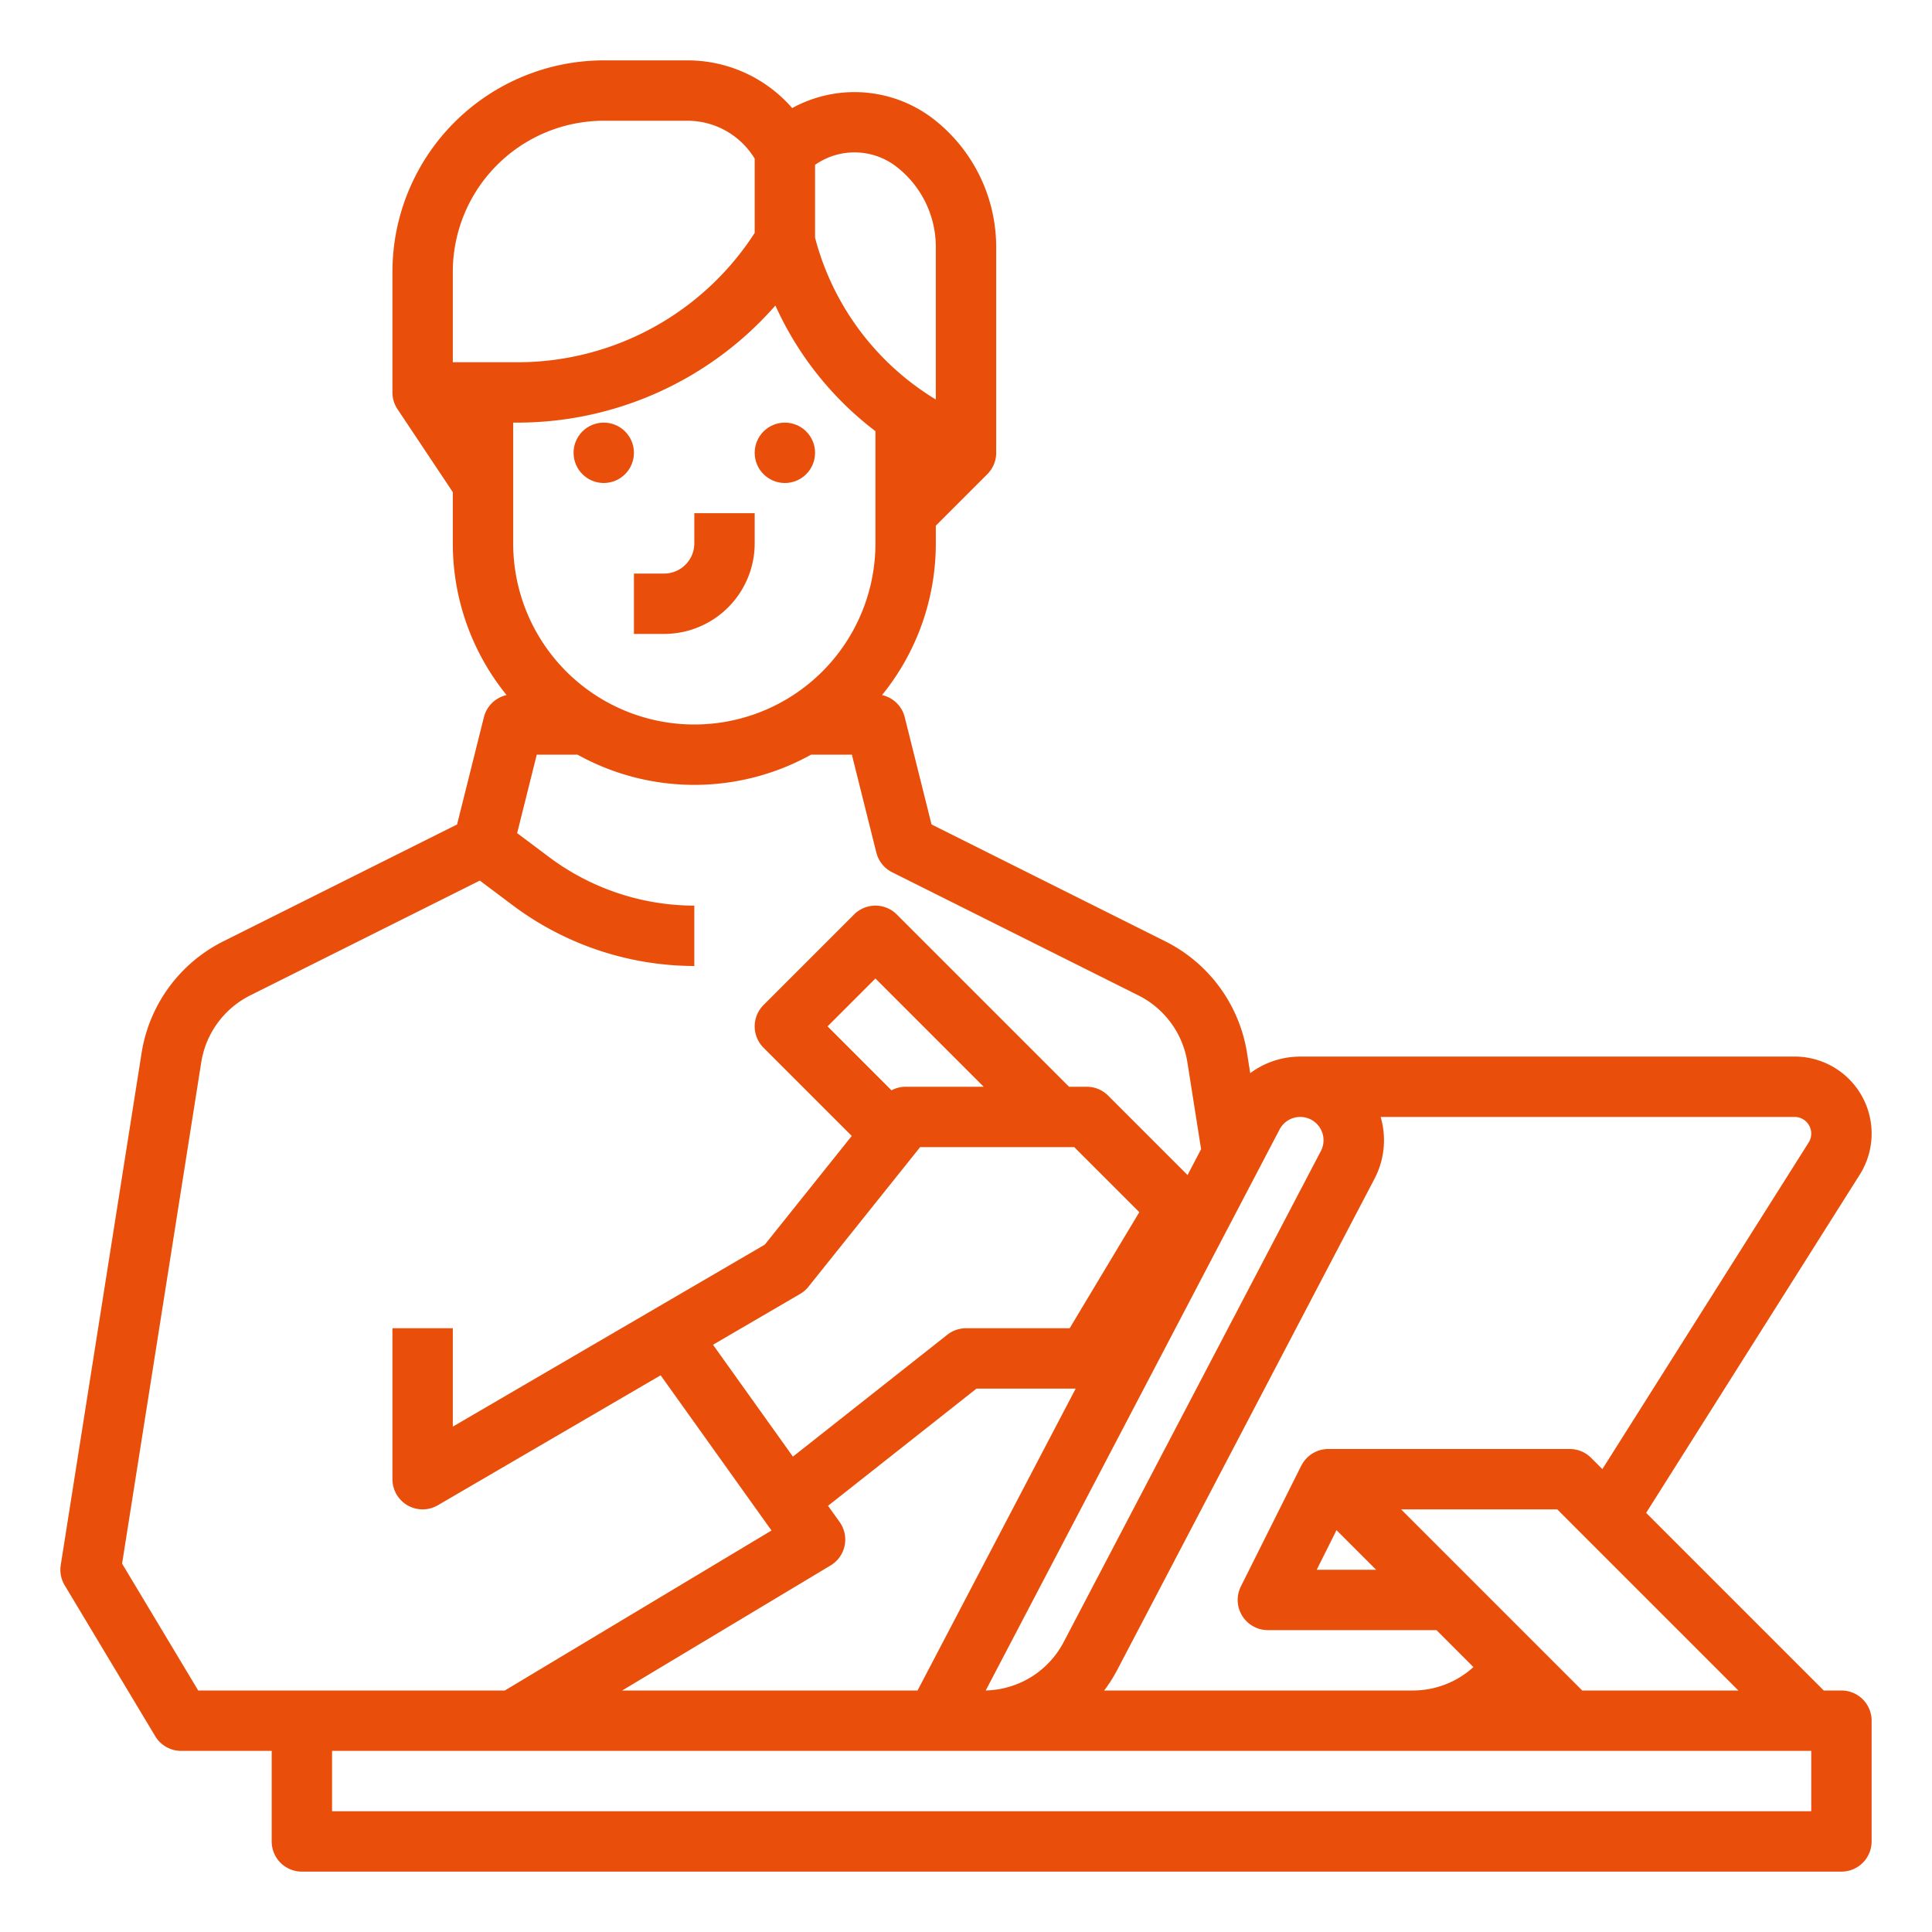 <?xml version="1.0" encoding="UTF-8"?> <svg xmlns="http://www.w3.org/2000/svg" id="outline" viewBox="0 0 512 512" width="512px" height="512px"> <g> <circle cx="160" cy="120" r="8" data-original="#000000" class="active-path" fill="#E94F0A"></circle> <circle cx="208" cy="120" r="8" data-original="#000000" class="active-path" fill="#E94F0A"></circle> <path d="M200,144v-8H184v8a8.009,8.009,0,0,1-8,8h-8v16h8A24.027,24.027,0,0,0,200,144Z" data-original="#000000" class="active-path" fill="#E94F0A"></path> <path d="M492.847,311.308A20.409,20.409,0,0,0,475.591,280H344v.02a22.101,22.101,0,0,0-12.679,4.382l-.85-5.383a40.078,40.078,0,0,0-21.622-29.538l-61.98-30.99-7.107-28.431a7.996,7.996,0,0,0-6.011-5.86A63.685,63.685,0,0,0,248,144v-4.686l13.633-13.633.002-.002.022-.022-.001-.001A7.999,7.999,0,0,0,264,120V65.373a42.953,42.953,0,0,0-17.098-34.197,34.291,34.291,0,0,0-36.964-2.53A36.704,36.704,0,0,0,182.111,16H160a56.063,56.063,0,0,0-56,56v32a7.96,7.96,0,0,0,1.344,4.437l-.001 0.0.012.018.02.03L120,130.422V144a63.685,63.685,0,0,0,14.25,40.2,7.996,7.996,0,0,0-6.011,5.86l-7.107,28.431-61.98,30.99A40.078,40.078,0,0,0,37.529,279.019L16.098,414.752a8.002,8.002,0,0,0,1.042,5.364l24,40A8.001,8.001,0,0,0,48,464H72v24a8,8,0,0,0,8,8H488a8,8,0,0,0,8-8V456a8,8,0,0,0-8-8h-4.686l-47.07-47.07ZM480,300.409a4.41,4.41,0,0,1-.681,2.355L424.645,389.331l-2.988-2.988A8,8,0,0,0,416,384H352a7.984,7.984,0,0,0-7.135,4.432l-.02-.01-16,32A8,8,0,0,0,336,432h44.686l9.789,9.79A23.865,23.865,0,0,1,374.363,448H292.619a40.259,40.259,0,0,0,3.452-5.439l68.146-130.099A21.993,21.993,0,0,0,365.886,296H475.591A4.414,4.414,0,0,1,480,300.409ZM354.192,405.506,364.686,416h-15.742ZM164.883,448l55.233-33.14a8,8,0,0,0,2.394-11.51l-3.068-4.296L258.777,368h26.287l-41.905,80ZM240,288a7.987,7.987,0,0,0-3.744.943L219.313,272,232,259.313,260.686,288Zm3.845,16H284.686l17.24,17.24L283.471,352H256a8.001,8.001,0,0,0-4.957,1.721L210.131,386.02l-21.177-29.648,23.077-13.462a8.004,8.004,0,0,0,2.216-1.913Zm100.73-8a6.174,6.174,0,0,1,5.469,9.038L281.898,435.137a23.931,23.931,0,0,1-20.673,12.856l77.882-148.684A6.157,6.157,0,0,1,344.576,296ZM136,144V112h1.353a90.917,90.917,0,0,0,68.131-31.036A86.699,86.699,0,0,0,232,114.269V144a48,48,0,0,1-96,0ZM237.302,43.976A26.878,26.878,0,0,1,248,65.373v40.496a71.144,71.144,0,0,1-32-42.88V43.685A18.201,18.201,0,0,1,237.302,43.976ZM120,72a40.046,40.046,0,0,1,40-40h22.111A20.817,20.817,0,0,1,200,42.048V61.722A74.783,74.783,0,0,1,137.353,96H120ZM32.355,414.377l20.978-132.862A24.047,24.047,0,0,1,66.307,263.791l60.849-30.425,8.844,6.633A80.497,80.497,0,0,0,184,256V240a64.398,64.398,0,0,1-38.4-12.801l-8.55-6.412L142.246,200h10.814a63.83,63.83,0,0,0,61.88,0h10.814l6.485,25.94a7.999,7.999,0,0,0,4.184,5.215L301.694,263.791a24.048,24.048,0,0,1,12.973,17.724l3.636,23.03-3.59,6.854-21.056-21.056A8,8,0,0,0,288,288h-4.686l-45.657-45.657a8.002,8.002,0,0,0-11.313,0l-24,24a8,8,0,0,0,0,11.314l23.381,23.381-23.041,28.801L120,378.071V352H104v40a8,8,0,0,0,12.031,6.91l59.044-34.442,29.379,41.131L133.784,448H52.529ZM480,480H88V464H480Zm-60.687-32-48-48h41.373l48,48Z" data-original="#000000" class="active-path" fill="#E94F0A"></path> </g> </svg> 